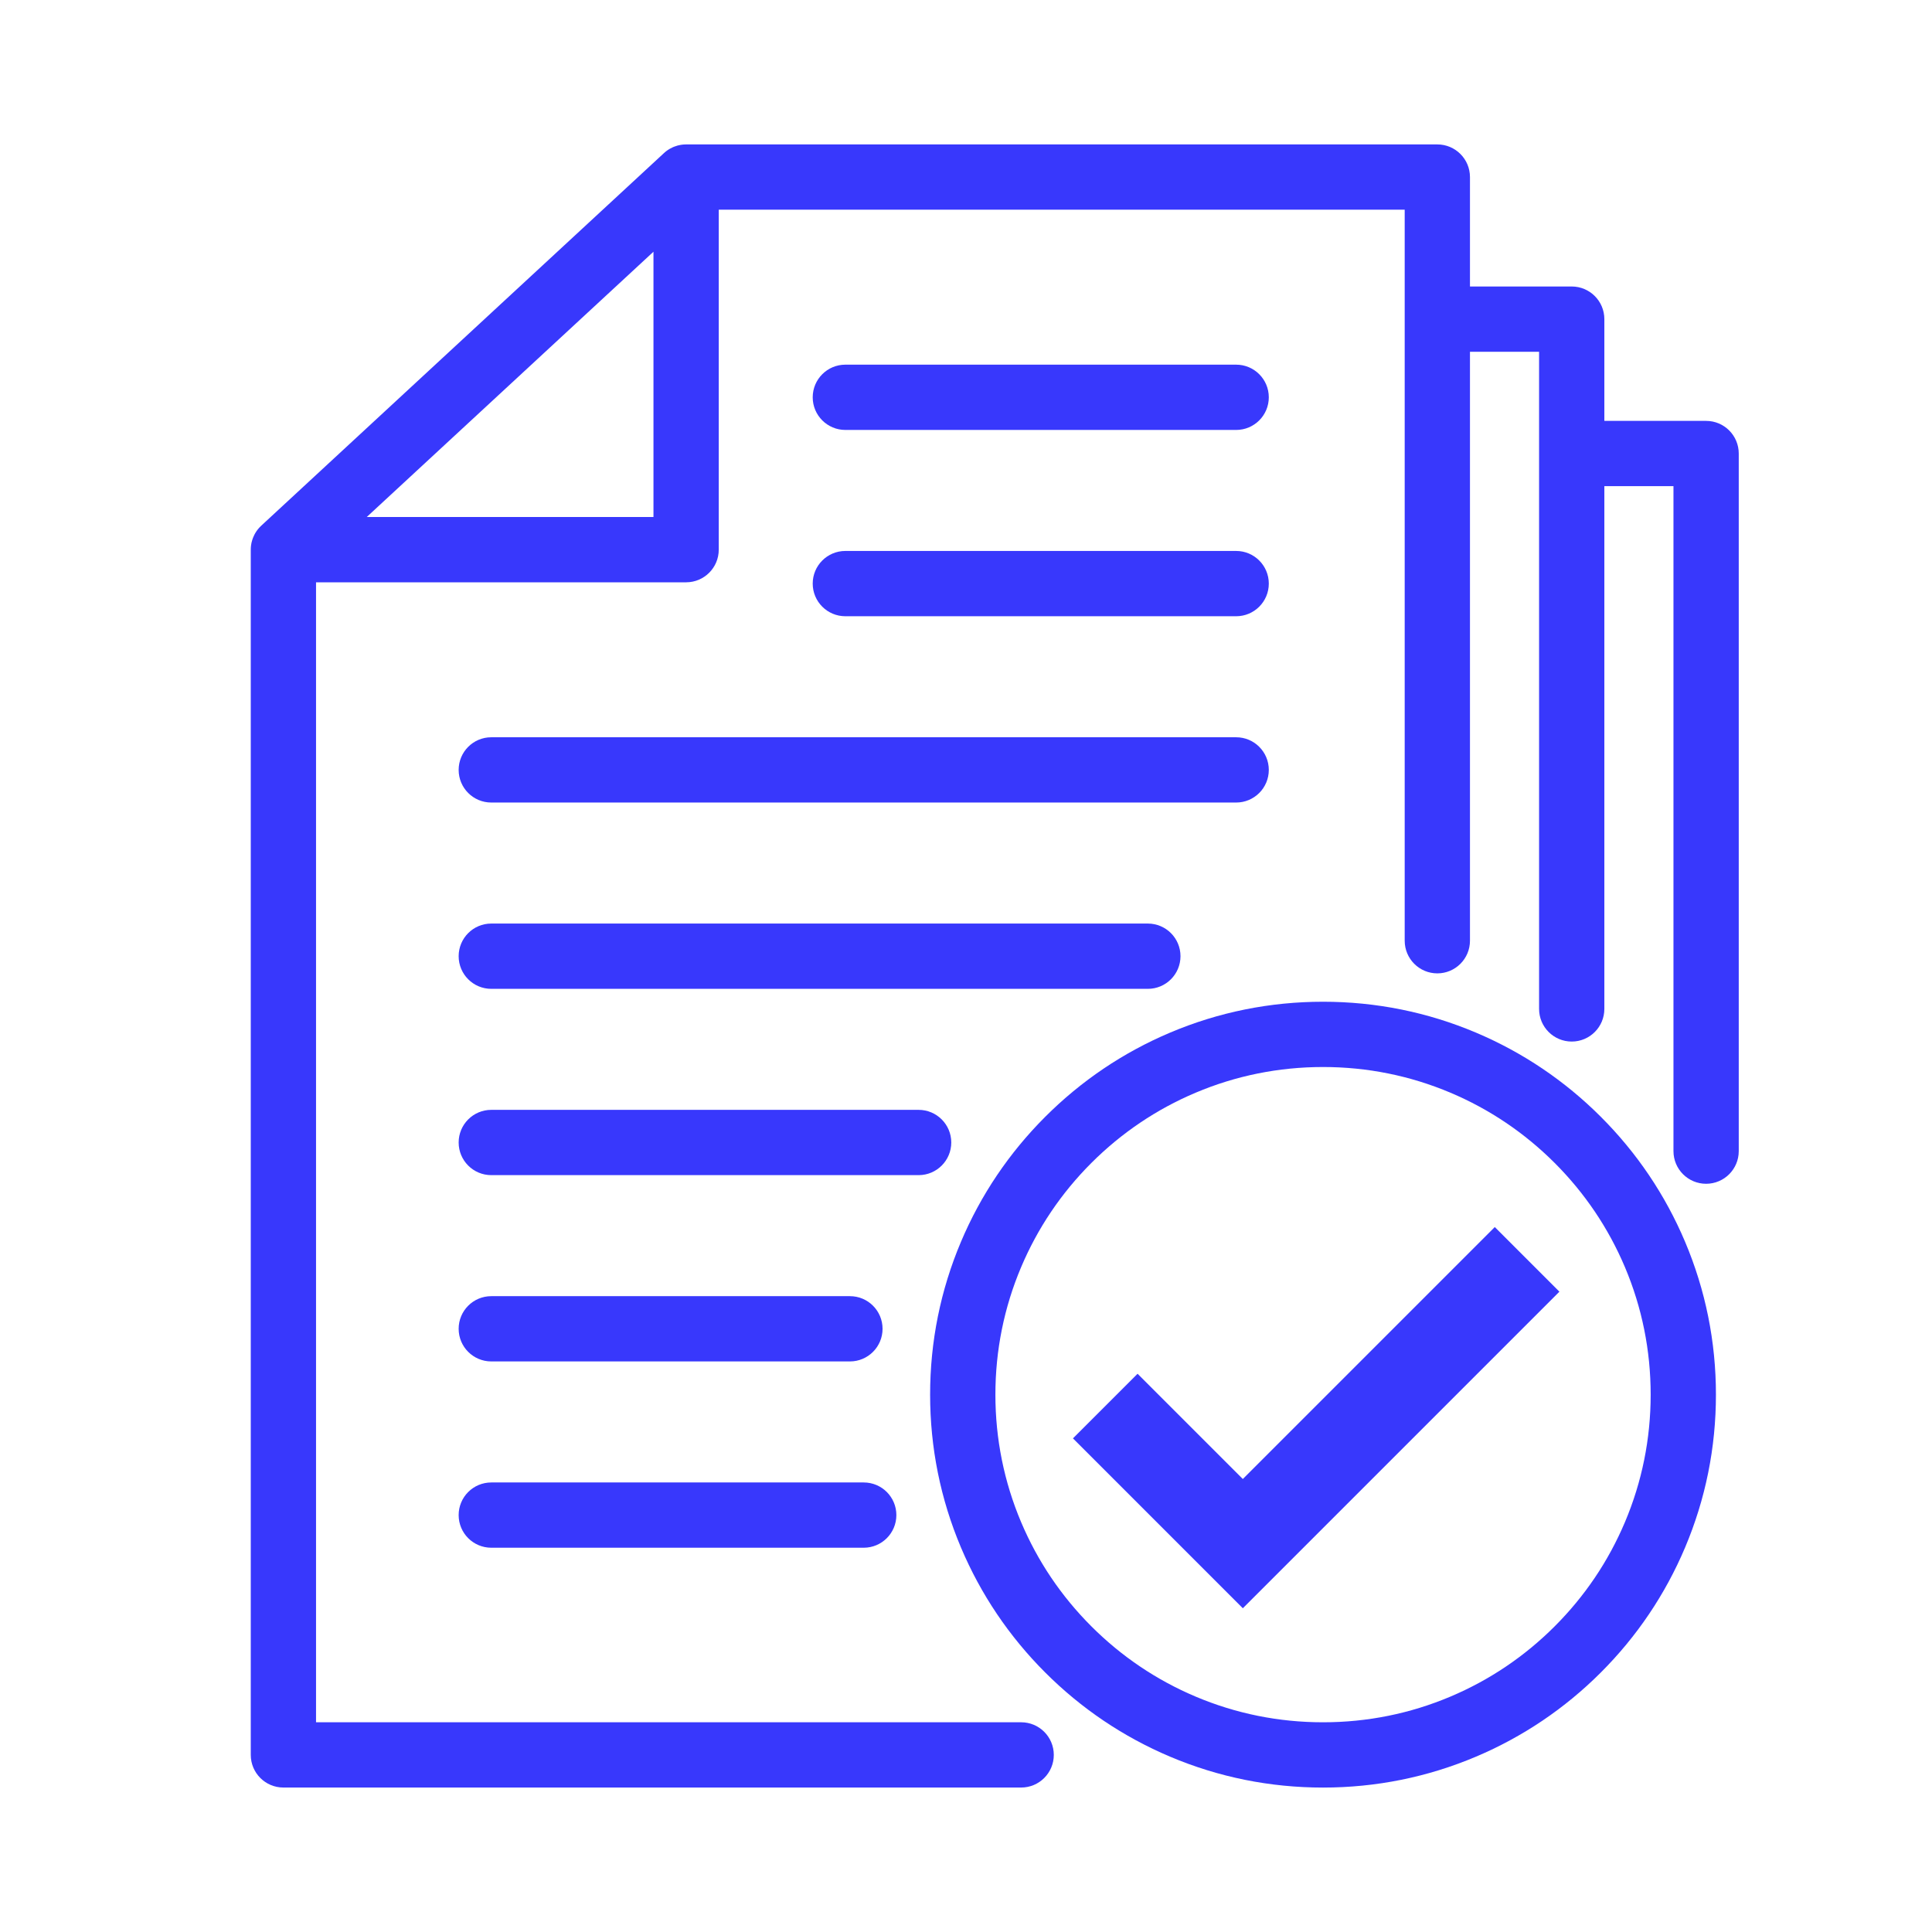 <svg xmlns="http://www.w3.org/2000/svg" xmlns:xlink="http://www.w3.org/1999/xlink" width="800" viewBox="0 0 600 600" height="800" preserveAspectRatio="xMidYMid meet"><defs><clipPath id="8ff9528033"><path d="M 77.883 44.688 L 539.883 44.688 L 539.883 555.438 L 77.883 555.438 Z M 77.883 44.688 " clip-rule="nonzero"></path></clipPath><clipPath id="b684c57b8c"><path d="M 288 311 L 533 311 L 533 555.438 L 288 555.438 Z M 288 311 " clip-rule="nonzero"></path></clipPath></defs><g clip-path="url(#8ff9528033)"><path fill="#3838fc" d="M 529.848 130.711 L 498.246 130.711 L 498.246 99.109 C 498.246 93.512 493.707 88.973 488.109 88.973 L 456.512 88.973 L 456.512 54.988 C 456.512 49.391 451.973 44.852 446.375 44.852 L 213.082 44.852 C 213.059 44.852 213.039 44.855 213.016 44.855 C 212.891 44.855 212.762 44.859 212.637 44.863 C 212.598 44.867 212.559 44.867 212.52 44.867 C 212.379 44.879 212.234 44.887 212.09 44.902 C 212.031 44.906 211.969 44.918 211.91 44.922 C 211.828 44.934 211.746 44.941 211.664 44.953 C 211.586 44.965 211.508 44.977 211.43 44.988 C 211.379 44.996 211.324 45.008 211.273 45.016 C 211.09 45.051 210.902 45.09 210.723 45.133 C 210.707 45.137 210.691 45.137 210.676 45.141 C 210.57 45.168 210.465 45.195 210.363 45.223 C 210.34 45.23 210.316 45.238 210.297 45.242 C 209.969 45.336 209.652 45.445 209.34 45.566 C 209.32 45.574 209.301 45.582 209.285 45.59 C 209.188 45.629 209.09 45.672 208.992 45.711 C 208.965 45.727 208.938 45.738 208.91 45.75 C 208.633 45.875 208.359 46.012 208.094 46.164 C 208.039 46.195 207.984 46.227 207.93 46.258 C 207.863 46.297 207.801 46.336 207.738 46.375 C 207.668 46.414 207.602 46.461 207.531 46.504 C 207.48 46.535 207.43 46.57 207.379 46.605 C 207.266 46.68 207.156 46.762 207.043 46.844 C 207.008 46.871 206.973 46.898 206.934 46.926 C 206.852 46.988 206.773 47.055 206.691 47.117 C 206.652 47.152 206.609 47.184 206.57 47.219 C 206.492 47.285 206.41 47.352 206.336 47.422 C 206.301 47.449 206.27 47.48 206.238 47.512 C 206.223 47.523 206.211 47.531 206.195 47.547 L 81.129 163.258 C 80.922 163.449 80.727 163.648 80.539 163.855 C 80.512 163.887 80.484 163.918 80.457 163.949 C 80.383 164.027 80.312 164.113 80.242 164.195 C 80.211 164.23 80.184 164.27 80.152 164.305 C 80.086 164.391 80.02 164.473 79.953 164.559 C 79.926 164.594 79.898 164.629 79.871 164.664 C 79.785 164.777 79.703 164.895 79.625 165.012 C 79.594 165.055 79.566 165.102 79.539 165.145 C 79.488 165.219 79.441 165.293 79.395 165.371 C 79.355 165.434 79.316 165.5 79.277 165.562 C 79.246 165.617 79.215 165.676 79.18 165.73 C 79.141 165.805 79.098 165.883 79.059 165.957 C 79.039 165.992 79.023 166.027 79.004 166.062 C 78.852 166.355 78.715 166.66 78.59 166.973 C 78.582 166.992 78.574 167.008 78.57 167.027 C 78.398 167.465 78.258 167.918 78.148 168.383 C 78.141 168.414 78.137 168.445 78.125 168.477 C 78.105 168.574 78.082 168.672 78.062 168.773 C 78.055 168.82 78.047 168.871 78.039 168.918 C 78.016 169.047 77.992 169.18 77.977 169.316 C 77.961 169.406 77.949 169.5 77.941 169.59 C 77.934 169.648 77.93 169.707 77.922 169.77 C 77.914 169.875 77.906 169.984 77.898 170.094 C 77.895 170.133 77.895 170.176 77.891 170.219 C 77.883 170.379 77.879 170.535 77.879 170.695 C 77.879 170.695 77.879 170.699 77.879 170.699 L 77.879 545.004 C 77.879 550.602 82.418 555.137 88.016 555.137 L 317.129 555.137 C 322.727 555.137 327.266 550.602 327.266 545.004 C 327.266 539.406 322.727 534.867 317.129 534.867 L 98.148 534.867 L 98.148 180.84 L 213.078 180.84 C 218.676 180.84 223.215 176.301 223.215 170.703 L 223.215 65.125 L 436.242 65.125 L 436.242 292.152 C 436.242 297.75 440.777 302.289 446.375 302.289 C 451.973 302.289 456.512 297.75 456.512 292.152 L 456.512 109.246 L 477.977 109.246 L 477.977 313.328 C 477.977 318.926 482.516 323.465 488.113 323.465 C 493.711 323.465 498.246 318.926 498.246 313.328 L 498.246 150.98 L 519.711 150.98 L 519.711 357.496 C 519.711 363.094 524.25 367.633 529.848 367.633 C 535.445 367.633 539.984 363.094 539.984 357.496 L 539.984 140.844 C 539.98 135.246 535.445 130.711 529.848 130.711 Z M 202.941 160.566 L 113.891 160.566 L 202.941 78.176 Z M 202.941 160.566 " fill-opacity="1" fill-rule="nonzero"></path></g><g clip-path="url(#b684c57b8c)"><path fill="#3838fc" d="M 497.16 346.84 C 485.957 335.637 472.906 326.84 458.375 320.691 C 443.324 314.324 427.348 311.098 410.875 311.098 C 394.406 311.098 378.43 314.324 363.379 320.691 C 348.848 326.84 335.797 335.637 324.594 346.84 C 313.391 358.043 304.594 371.09 298.449 385.621 C 292.082 400.672 288.855 416.652 288.855 433.121 C 288.855 449.59 292.082 465.57 298.449 480.621 C 304.594 495.152 313.391 508.199 324.594 519.402 C 335.797 530.605 348.848 539.402 363.379 545.551 C 378.43 551.918 394.406 555.145 410.875 555.145 C 427.348 555.145 443.324 551.918 458.375 545.551 C 472.906 539.402 485.957 530.605 497.16 519.402 C 508.363 508.203 517.16 495.152 523.305 480.621 C 529.672 465.57 532.898 449.59 532.898 433.121 C 532.898 416.652 529.672 400.672 523.305 385.621 C 517.16 371.09 508.363 358.043 497.16 346.84 Z M 504.637 472.723 C 499.512 484.84 492.172 495.723 482.824 505.07 C 473.477 514.418 462.598 521.754 450.48 526.879 C 437.941 532.184 424.617 534.871 410.879 534.871 C 397.137 534.871 383.812 532.184 371.277 526.879 C 359.16 521.754 348.277 514.418 338.93 505.07 C 329.582 495.723 322.246 484.84 317.121 472.723 C 311.816 460.188 309.129 446.859 309.129 433.121 C 309.129 419.383 311.816 406.055 317.121 393.52 C 322.246 381.402 329.582 370.52 338.93 361.172 C 348.277 351.828 359.16 344.488 371.277 339.363 C 383.812 334.059 397.137 331.371 410.879 331.371 C 424.617 331.371 437.941 334.059 450.48 339.363 C 462.598 344.488 473.477 351.828 482.824 361.172 C 492.172 370.52 499.512 381.402 504.637 393.52 C 509.938 406.055 512.629 419.383 512.629 433.121 C 512.629 446.859 509.938 460.188 504.637 472.723 Z M 504.637 472.723 " fill-opacity="1" fill-rule="nonzero"></path></g><path fill="#3838fc" d="M 262.531 133.523 L 383.902 133.523 C 389.5 133.523 394.039 128.984 394.039 123.387 C 394.039 117.789 389.5 113.25 383.902 113.25 L 262.531 113.25 C 256.934 113.25 252.395 117.789 252.395 123.387 C 252.395 128.984 256.934 133.523 262.531 133.523 Z M 262.531 133.523 " fill-opacity="1" fill-rule="nonzero"></path><path fill="#3838fc" d="M 262.531 191.379 L 383.902 191.379 C 389.5 191.379 394.039 186.84 394.039 181.242 C 394.039 175.645 389.5 171.105 383.902 171.105 L 262.531 171.105 C 256.934 171.105 252.395 175.645 252.395 181.242 C 252.395 186.84 256.934 191.379 262.531 191.379 Z M 262.531 191.379 " fill-opacity="1" fill-rule="nonzero"></path><path fill="#3838fc" d="M 142.438 239.102 C 142.438 244.699 146.973 249.234 152.57 249.234 L 383.902 249.234 C 389.5 249.234 394.039 244.699 394.039 239.102 C 394.039 233.504 389.5 228.965 383.902 228.965 L 152.57 228.965 C 146.973 228.965 142.438 233.504 142.438 239.102 Z M 142.438 239.102 " fill-opacity="1" fill-rule="nonzero"></path><path fill="#3838fc" d="M 152.57 307.094 L 356.477 307.094 C 362.074 307.094 366.613 302.555 366.613 296.957 C 366.613 291.359 362.074 286.82 356.477 286.82 L 152.57 286.82 C 146.973 286.82 142.438 291.359 142.438 296.957 C 142.438 302.555 146.973 307.094 152.57 307.094 Z M 152.57 307.094 " fill-opacity="1" fill-rule="nonzero"></path><path fill="#3838fc" d="M 295.426 354.812 C 295.426 349.215 290.887 344.676 285.289 344.676 L 152.57 344.676 C 146.973 344.676 142.438 349.215 142.438 354.812 C 142.438 360.41 146.973 364.949 152.57 364.949 L 285.289 364.949 C 290.887 364.949 295.426 360.41 295.426 354.812 Z M 295.426 354.812 " fill-opacity="1" fill-rule="nonzero"></path><path fill="#3838fc" d="M 152.57 422.805 L 263.953 422.805 C 269.551 422.805 274.086 418.266 274.086 412.668 C 274.086 407.07 269.551 402.535 263.953 402.535 L 152.57 402.535 C 146.973 402.535 142.438 407.07 142.438 412.668 C 142.438 418.266 146.973 422.805 152.57 422.805 Z M 152.57 422.805 " fill-opacity="1" fill-rule="nonzero"></path><path fill="#3838fc" d="M 152.57 480.66 L 268.238 480.66 C 273.836 480.66 278.375 476.121 278.375 470.523 C 278.375 464.926 273.836 460.391 268.238 460.391 L 152.57 460.391 C 146.973 460.391 142.438 464.926 142.438 470.523 C 142.438 476.125 146.973 480.66 152.57 480.66 Z M 152.57 480.66 " fill-opacity="1" fill-rule="nonzero"></path><path fill="#3838fc" d="M 385.969 459.32 L 353.285 426.633 L 333.215 446.699 L 385.969 499.457 L 484.285 401.141 L 464.219 381.07 Z M 385.969 459.32 " fill-opacity="1" fill-rule="nonzero"></path></svg>